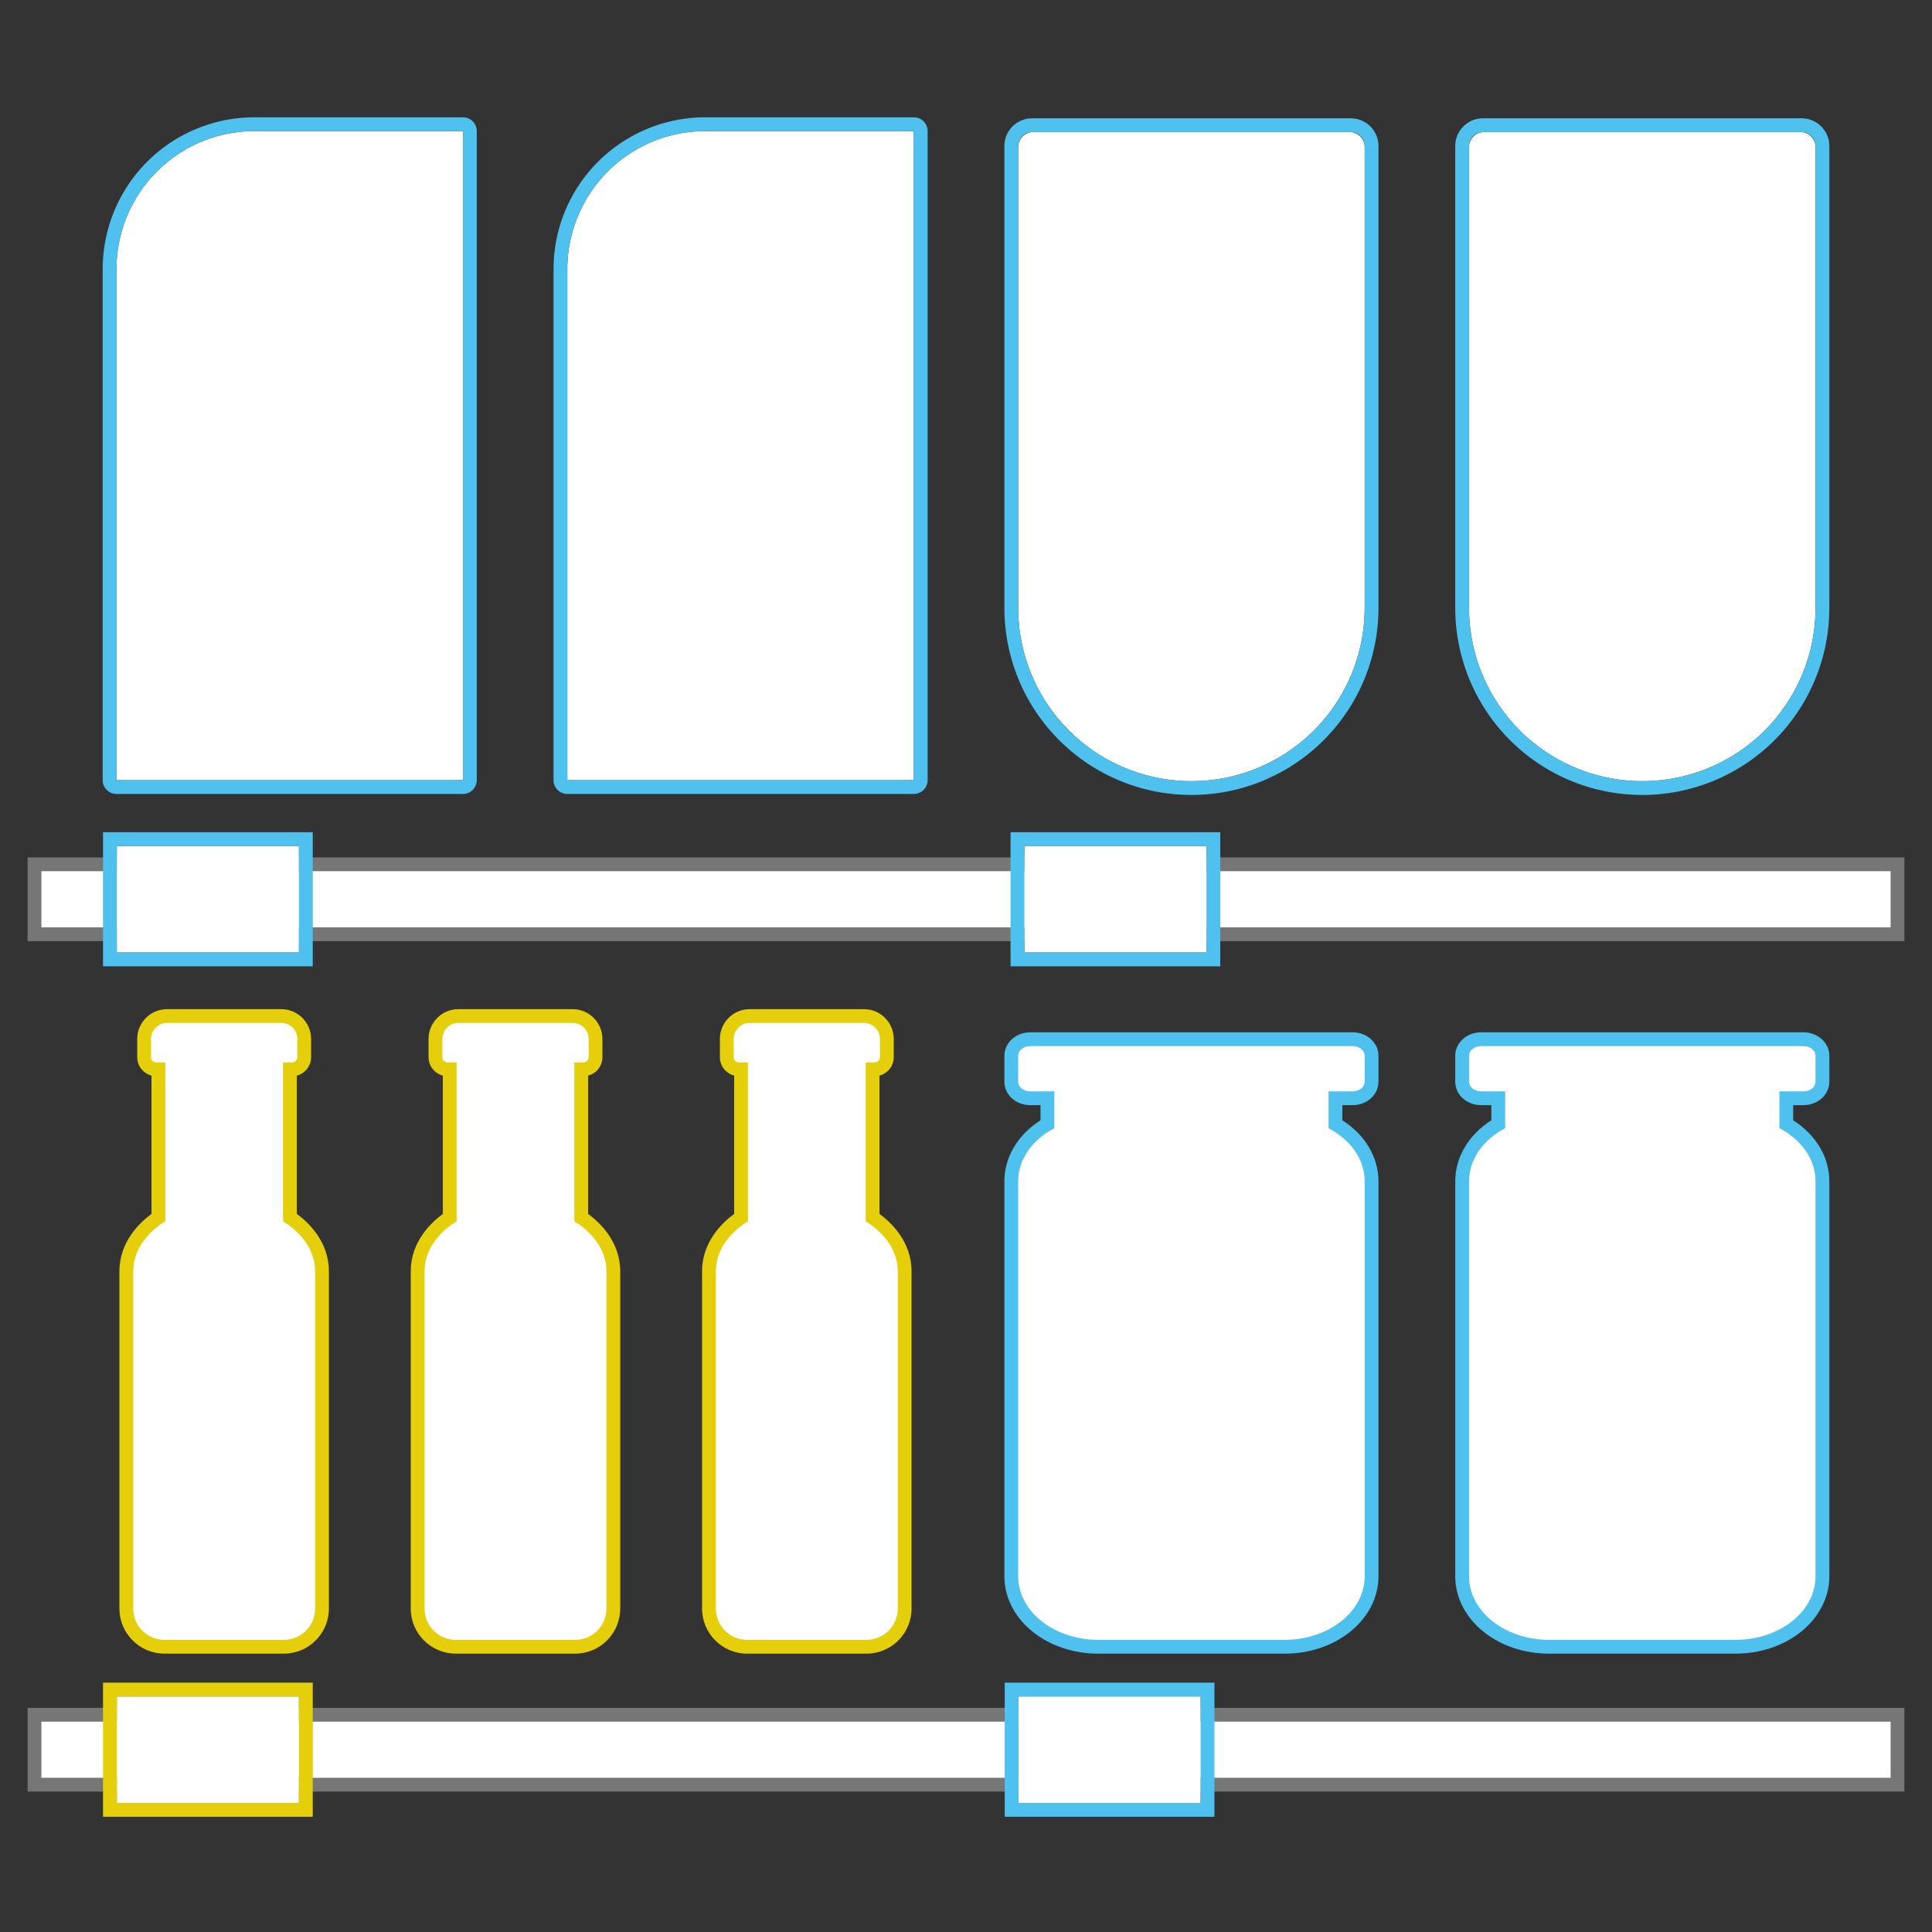 <svg xmlns="http://www.w3.org/2000/svg" xmlns:xlink="http://www.w3.org/1999/xlink" width="280" height="280" viewBox="0 0 280 280"><rect x="0" y="0" width="280" height="280" fill="#333333" stroke="none"/><defs><clipPath id="b"><rect width="280" height="280"/></clipPath></defs><g id="a" clip-path="url(#b)"><g transform="translate(-805.587 -367.148)"><g transform="translate(953.15 386.295)"><g fill="#fff" stroke="#4ec1ef" stroke-miterlimit="10" stroke-width="2"><path d="M2.16,0H48.054a2.16,2.16,0,0,1,2.16,2.16v66.8A25.107,25.107,0,0,1,25.107,94.065h0A25.107,25.107,0,0,1,0,68.957V2.16A2.16,2.16,0,0,1,2.16,0Z" stroke="none"/><path d="M2.016-1H48.2a3.016,3.016,0,0,1,3.016,3.016V68.957A26.107,26.107,0,0,1,25.107,95.065h0A26.107,26.107,0,0,1-1,68.957V2.016A3.016,3.016,0,0,1,2.016-1Z" fill="none"/></g><g transform="translate(65.341)" fill="#fff" stroke="#4ec1ef" stroke-miterlimit="10" stroke-width="2"><path d="M2.16,0H48.054a2.16,2.16,0,0,1,2.16,2.16v66.8A25.107,25.107,0,0,1,25.107,94.065h0A25.107,25.107,0,0,1,0,68.957V2.16A2.16,2.16,0,0,1,2.16,0Z" stroke="none"/><path d="M2.016-1H48.2a3.016,3.016,0,0,1,3.016,3.016V68.957A26.107,26.107,0,0,1,25.107,95.065h0A26.107,26.107,0,0,1-1,68.957V2.016A3.016,3.016,0,0,1,2.016-1Z" fill="none"/></g></g><rect width="270" height="10.136" transform="translate(810.587 492.409)" fill="#fff" stroke="#767676" stroke-miterlimit="10" stroke-width="2"/><rect width="270" height="10.136" transform="translate(810.587 615.662)" fill="#fff" stroke="#767676" stroke-miterlimit="10" stroke-width="2"/><g transform="translate(822.469 386.148)" fill="#fff" stroke="#4ec1ef" stroke-miterlimit="10" stroke-width="2"><path d="M20,0H50.215a0,0,0,0,1,0,0V94.065a0,0,0,0,1,0,0H0a0,0,0,0,1,0,0V20A20,20,0,0,1,20,0Z" stroke="none"/><path d="M20-1H50.215a1,1,0,0,1,1,1V94.065a1,1,0,0,1-1,1H0a1,1,0,0,1-1-1V20A21,21,0,0,1,20-1Z" fill="none"/></g><g transform="translate(887.81 386.148)" fill="#fff" stroke="#4ec1ef" stroke-miterlimit="10" stroke-width="2"><path d="M20,0H50.215a0,0,0,0,1,0,0V94.065a0,0,0,0,1,0,0H0a0,0,0,0,1,0,0V20A20,20,0,0,1,20,0Z" stroke="none"/><path d="M20-1H50.215a1,1,0,0,1,1,1V94.065a1,1,0,0,1-1,1H0a1,1,0,0,1-1-1V20A21,21,0,0,1,20-1Z" fill="none"/></g><g transform="translate(822.518 489.76)" fill="#fff" stroke="#4ec1ef" stroke-miterlimit="10" stroke-width="2"><rect width="26.393" height="15.435" stroke="none"/><rect x="-1" y="-1" width="28.393" height="17.435" fill="none"/></g><g transform="translate(954.043 489.76)" fill="#fff" stroke="#4ec1ef" stroke-miterlimit="10" stroke-width="2"><rect width="26.393" height="15.435" stroke="none"/><rect x="-1" y="-1" width="28.393" height="17.435" fill="none"/></g><g transform="translate(953.15 518.757)"><g transform="translate(-870.582 -441.954)" fill="#fff" stroke-miterlimit="10"><path d="M 909.203 529.003 L 882.176 529.003 C 878.854 529.003 875.722 527.967 873.356 526.087 C 870.922 524.153 869.582 521.56 869.582 518.788 L 869.582 461.549 C 869.582 458.24 871.528 455.18 874.819 453.262 L 874.819 449.512 L 872.336 449.512 C 871.643 449.512 870.982 449.291 870.475 448.888 C 869.907 448.438 869.582 447.794 869.582 447.12 L 869.582 443.349 C 869.582 442.028 870.817 440.954 872.336 440.954 L 919.043 440.954 C 919.737 440.954 920.399 441.176 920.906 441.58 C 921.472 442.031 921.797 442.675 921.797 443.349 L 921.797 447.12 C 921.797 447.794 921.472 448.438 920.905 448.888 C 920.398 449.291 919.737 449.512 919.043 449.512 L 916.562 449.512 L 916.562 453.262 C 919.852 455.181 921.797 458.241 921.797 461.549 L 921.797 518.788 C 921.797 521.561 920.457 524.153 918.024 526.087 C 915.658 527.967 912.526 529.003 909.203 529.003 Z" stroke="none"/><path d="M 909.203 528.003 C 915.607 528.003 920.797 523.878 920.797 518.788 L 920.797 461.549 C 920.797 458.326 918.711 455.499 915.562 453.852 L 915.562 448.512 L 919.043 448.512 C 920.013 448.512 920.797 447.89 920.797 447.12 L 920.797 443.349 C 920.797 442.579 920.013 441.954 919.043 441.954 L 872.336 441.954 C 871.368 441.954 870.582 442.579 870.582 443.349 L 870.582 447.12 C 870.582 447.89 871.368 448.512 872.336 448.512 L 875.819 448.512 L 875.819 453.852 C 872.668 455.499 870.582 458.326 870.582 461.549 L 870.582 518.788 C 870.582 523.878 875.774 528.003 882.176 528.003 L 909.203 528.003 M 909.203 530.003 L 882.176 530.003 C 878.629 530.003 875.276 528.89 872.734 526.87 C 871.453 525.852 870.442 524.655 869.728 523.315 C 868.967 521.886 868.582 520.363 868.582 518.788 L 868.582 461.549 C 868.582 458.048 870.518 454.814 873.819 452.701 L 873.819 450.512 L 872.336 450.512 C 871.418 450.512 870.537 450.214 869.853 449.672 C 869.045 449.031 868.582 448.101 868.582 447.12 L 868.582 443.349 C 868.582 442.369 869.045 441.439 869.851 440.797 C 870.535 440.254 871.418 439.954 872.336 439.954 L 919.043 439.954 C 919.962 439.954 920.845 440.254 921.529 440.798 C 922.335 441.439 922.797 442.369 922.797 443.349 L 922.797 447.12 C 922.797 448.101 922.334 449.031 921.527 449.671 C 920.844 450.214 919.962 450.512 919.043 450.512 L 917.562 450.512 L 917.562 452.702 C 920.862 454.815 922.797 458.049 922.797 461.549 L 922.797 518.788 C 922.797 520.363 922.412 521.886 921.652 523.314 C 920.938 524.655 919.927 525.852 918.646 526.87 C 916.104 528.89 912.751 530.003 909.203 530.003 Z" stroke="none" fill="#4ec1ef"/></g><g transform="translate(-832.738 -441.954)" fill="#fff" stroke-miterlimit="10"><path d="M 936.701 529.003 L 909.674 529.003 C 906.352 529.003 903.219 527.967 900.853 526.087 C 898.42 524.153 897.08 521.561 897.08 518.788 L 897.08 461.549 C 897.08 458.241 899.025 455.181 902.315 453.262 L 902.315 449.512 L 899.833 449.512 C 899.14 449.512 898.479 449.291 897.971 448.888 C 897.405 448.438 897.08 447.794 897.08 447.12 L 897.08 443.349 C 897.08 442.675 897.405 442.031 897.971 441.58 C 898.478 441.176 899.14 440.954 899.833 440.954 L 946.541 440.954 C 948.06 440.954 949.295 442.028 949.295 443.349 L 949.295 447.12 C 949.295 447.794 948.969 448.438 948.402 448.888 C 947.895 449.291 947.234 449.512 946.541 449.512 L 944.058 449.512 L 944.058 453.262 C 947.349 455.18 949.295 458.24 949.295 461.549 L 949.295 518.788 C 949.295 521.56 947.954 524.153 945.521 526.087 C 943.155 527.967 940.023 529.003 936.701 529.003 Z" stroke="none"/><path d="M 936.701 528.003 C 943.103 528.003 948.295 523.878 948.295 518.788 L 948.295 461.549 C 948.295 458.326 946.208 455.499 943.058 453.852 L 943.058 448.512 L 946.541 448.512 C 947.508 448.512 948.295 447.89 948.295 447.12 L 948.295 443.349 C 948.295 442.579 947.508 441.954 946.541 441.954 L 899.833 441.954 C 898.864 441.954 898.08 442.579 898.08 443.349 L 898.08 447.12 C 898.08 447.89 898.864 448.512 899.833 448.512 L 903.315 448.512 L 903.315 453.852 C 900.166 455.499 898.08 458.326 898.08 461.549 L 898.08 518.788 C 898.08 523.878 903.27 528.003 909.674 528.003 L 936.701 528.003 M 936.701 530.003 L 909.674 530.003 C 906.126 530.003 902.773 528.89 900.231 526.87 C 898.95 525.852 897.939 524.655 897.225 523.314 C 896.465 521.886 896.08 520.363 896.08 518.788 L 896.08 461.549 C 896.08 458.049 898.015 454.815 901.315 452.702 L 901.315 450.512 L 899.833 450.512 C 898.915 450.512 898.033 450.214 897.35 449.671 C 896.543 449.031 896.08 448.101 896.08 447.12 L 896.08 443.349 C 896.08 442.369 896.542 441.439 897.348 440.798 C 898.031 440.254 898.914 439.954 899.833 439.954 L 946.541 439.954 C 947.459 439.954 948.341 440.254 949.025 440.797 C 949.832 441.439 950.295 442.369 950.295 443.349 L 950.295 447.12 C 950.295 448.101 949.831 449.031 949.024 449.672 C 948.34 450.214 947.459 450.512 946.541 450.512 L 945.058 450.512 L 945.058 452.701 C 948.359 454.814 950.295 458.048 950.295 461.549 L 950.295 518.788 C 950.295 520.363 949.909 521.886 949.149 523.315 C 948.435 524.655 947.424 525.852 946.143 526.87 C 943.601 528.89 940.248 530.003 936.701 530.003 Z" stroke="none" fill="#4ec1ef"/></g><g transform="translate(0.05 94.255)" fill="#fff" stroke="#4ec1ef" stroke-miterlimit="10" stroke-width="2"><rect width="26.393" height="15.435" stroke="none"/><rect x="-1" y="-1" width="28.393" height="17.435" fill="none"/></g></g><g transform="translate(822.518 515.402)"><g transform="translate(0 97.61)" fill="#fff" stroke="#e5cf0a" stroke-miterlimit="10" stroke-width="2"><rect width="26.393" height="15.435" stroke="none"/><rect x="-1" y="-1" width="28.393" height="17.435" fill="none"/></g><path d="M822.409,488.163l-3.5,3.5a.483.483,0,0,0,0,.682l1.366,1.366a.482.482,0,0,0,.684,0l3.5-3.5,3.5,3.5a.479.479,0,0,0,.682,0l1.369-1.366a.483.483,0,0,0,0-.682l-3.5-3.5,3.5-3.5a.483.483,0,0,0,0-.682l-1.369-1.366a.483.483,0,0,0-.682,0l-3.5,3.5-3.5-3.5a.486.486,0,0,0-.684,0l-1.366,1.366a.483.483,0,0,0,0,.682l3.5,3.5" transform="translate(-811.262 -382.836)" fill="#fff"/><g transform="translate(2.376)"><g transform="translate(-816.608 -440.542)" fill="#fff" stroke-miterlimit="10"><path d="M 838.441 530.946 L 829.811 530.946 L 821.135 530.946 C 818.087 530.946 815.608 528.467 815.608 525.419 L 815.608 476.54 C 815.608 474.345 816.508 472.242 818.209 470.457 C 818.985 469.643 819.764 469.069 820.258 468.741 L 820.258 447.259 L 819.947 447.259 C 818.977 447.259 818.189 446.471 818.189 445.501 L 818.189 442.856 C 818.189 441.029 819.676 439.542 821.503 439.542 L 829.811 439.542 L 838.073 439.542 C 839.9 439.542 841.387 441.029 841.387 442.856 L 841.387 445.501 C 841.387 446.471 840.599 447.259 839.629 447.259 L 839.318 447.259 L 839.318 468.741 C 839.812 469.069 840.59 469.643 841.366 470.457 C 843.068 472.242 843.968 474.345 843.968 476.54 L 843.968 525.419 C 843.968 528.467 841.489 530.946 838.441 530.946 Z" stroke="none"/><path d="M 821.503 440.542 C 820.225 440.542 819.189 441.578 819.189 442.856 L 819.189 445.501 C 819.189 445.919 819.528 446.259 819.947 446.259 L 821.258 446.259 L 821.258 469.299 C 821.258 469.299 816.608 471.813 816.608 476.54 L 816.608 525.419 C 816.608 527.919 818.635 529.946 821.135 529.946 L 829.811 529.946 L 838.441 529.946 C 840.941 529.946 842.968 527.919 842.968 525.419 L 842.968 476.54 C 842.968 471.813 838.318 469.299 838.318 469.299 L 838.318 446.259 L 839.629 446.259 C 840.047 446.259 840.387 445.919 840.387 445.501 L 840.387 442.856 C 840.387 441.578 839.351 440.542 838.073 440.542 L 829.811 440.542 L 821.503 440.542 M 821.503 438.542 L 829.811 438.542 L 838.073 438.542 C 840.452 438.542 842.387 440.477 842.387 442.856 L 842.387 445.501 C 842.387 446.784 841.506 447.866 840.318 448.172 L 840.318 468.22 C 841.967 469.422 844.968 472.204 844.968 476.54 L 844.968 525.419 C 844.968 529.018 842.04 531.946 838.441 531.946 L 829.811 531.946 L 821.135 531.946 C 817.536 531.946 814.608 529.018 814.608 525.419 L 814.608 476.54 C 814.608 472.204 817.609 469.422 819.258 468.22 L 819.258 448.172 C 818.069 447.866 817.189 446.784 817.189 445.501 L 817.189 442.856 C 817.189 440.477 819.124 438.542 821.503 438.542 Z" stroke="none" fill="#e5cf0a"/></g><g transform="translate(-792.155 -440.542)" fill="#fff" stroke-miterlimit="10"><path d="M 856.209 530.946 L 847.578 530.946 L 838.903 530.946 C 835.855 530.946 833.376 528.467 833.376 525.419 L 833.376 476.54 C 833.376 474.345 834.275 472.242 835.977 470.457 C 836.753 469.643 837.532 469.069 838.026 468.741 L 838.026 447.259 L 837.715 447.259 C 836.745 447.259 835.956 446.471 835.956 445.501 L 835.956 442.856 C 835.956 441.029 837.443 439.542 839.271 439.542 L 847.578 439.542 L 855.841 439.542 C 857.668 439.542 859.155 441.029 859.155 442.856 L 859.155 445.501 C 859.155 446.471 858.367 447.259 857.397 447.259 L 857.085 447.259 L 857.085 468.741 C 857.58 469.069 858.358 469.643 859.134 470.457 C 860.836 472.242 861.736 474.345 861.736 476.54 L 861.736 525.419 C 861.736 528.467 859.256 530.946 856.209 530.946 Z" stroke="none"/><path d="M 839.271 440.542 C 837.993 440.542 836.956 441.578 836.956 442.856 L 836.956 445.501 C 836.956 445.919 837.296 446.259 837.715 446.259 L 839.026 446.259 L 839.026 469.299 C 839.026 469.299 834.376 471.813 834.376 476.54 L 834.376 525.419 C 834.376 527.919 836.403 529.946 838.903 529.946 L 847.578 529.946 L 856.209 529.946 C 858.709 529.946 860.736 527.919 860.736 525.419 L 860.736 476.54 C 860.736 471.813 856.085 469.299 856.085 469.299 L 856.085 446.259 L 857.397 446.259 C 857.815 446.259 858.155 445.919 858.155 445.501 L 858.155 442.856 C 858.155 441.578 857.119 440.542 855.841 440.542 L 847.578 440.542 L 839.271 440.542 M 839.271 438.542 L 847.578 438.542 L 855.841 438.542 C 858.22 438.542 860.155 440.477 860.155 442.856 L 860.155 445.501 C 860.155 446.784 859.274 447.866 858.085 448.172 L 858.085 468.22 C 859.735 469.422 862.736 472.204 862.736 476.54 L 862.736 525.419 C 862.736 529.018 859.808 531.946 856.209 531.946 L 847.578 531.946 L 838.903 531.946 C 835.304 531.946 832.376 529.018 832.376 525.419 L 832.376 476.54 C 832.376 472.204 835.377 469.422 837.026 468.22 L 837.026 448.172 C 835.837 447.866 834.956 446.784 834.956 445.501 L 834.956 442.856 C 834.956 440.477 836.892 438.542 839.271 438.542 Z" stroke="none" fill="#e5cf0a"/></g><g transform="translate(-767.702 -440.542)" fill="#fff" stroke-miterlimit="10"><path d="M 873.977 530.946 L 867.68 530.946 L 856.673 530.946 C 853.624 530.946 851.144 528.467 851.144 525.419 L 851.144 476.54 C 851.144 474.345 852.044 472.242 853.745 470.457 C 854.522 469.643 855.3 469.069 855.794 468.741 L 855.794 447.259 L 855.483 447.259 C 854.515 447.259 853.727 446.471 853.727 445.501 L 853.727 442.856 C 853.727 441.029 855.214 439.542 857.042 439.542 L 867.68 439.542 L 873.609 439.542 C 875.436 439.542 876.923 441.029 876.923 442.856 L 876.923 445.501 C 876.923 446.471 876.135 447.259 875.165 447.259 L 874.856 447.259 L 874.856 468.742 C 875.35 469.069 876.128 469.643 876.904 470.457 C 878.605 472.242 879.504 474.345 879.504 476.54 L 879.504 525.419 C 879.504 528.467 877.024 530.946 873.977 530.946 Z" stroke="none"/><path d="M 857.042 440.542 C 855.763 440.542 854.727 441.578 854.727 442.856 L 854.727 445.501 C 854.727 445.919 855.064 446.259 855.483 446.259 L 856.794 446.259 L 856.794 469.299 C 856.794 469.299 852.144 471.813 852.144 476.54 L 852.144 525.419 C 852.144 527.919 854.171 529.946 856.673 529.946 L 867.68 529.946 L 873.977 529.946 C 876.477 529.946 878.504 527.919 878.504 525.419 L 878.504 476.54 C 878.504 471.813 873.856 469.299 873.856 469.299 L 873.856 446.259 L 875.165 446.259 C 875.583 446.259 875.923 445.919 875.923 445.501 L 875.923 442.856 C 875.923 441.578 874.887 440.542 873.609 440.542 L 867.68 440.542 L 857.042 440.542 M 857.042 438.542 L 867.68 438.542 L 873.609 438.542 C 875.988 438.542 877.923 440.477 877.923 442.856 L 877.923 445.501 C 877.923 446.784 877.043 447.864 875.856 448.172 L 875.856 468.22 C 877.505 469.422 880.504 472.205 880.504 476.54 L 880.504 525.419 C 880.504 529.018 877.576 531.946 873.977 531.946 L 867.68 531.946 L 856.673 531.946 C 853.073 531.946 850.144 529.018 850.144 525.419 L 850.144 476.54 C 850.144 472.204 853.145 469.422 854.794 468.22 L 854.794 448.172 C 853.607 447.865 852.727 446.784 852.727 445.501 L 852.727 442.856 C 852.727 440.477 854.663 438.542 857.042 438.542 Z" stroke="none" fill="#e5cf0a"/></g></g></g></g></g></svg>